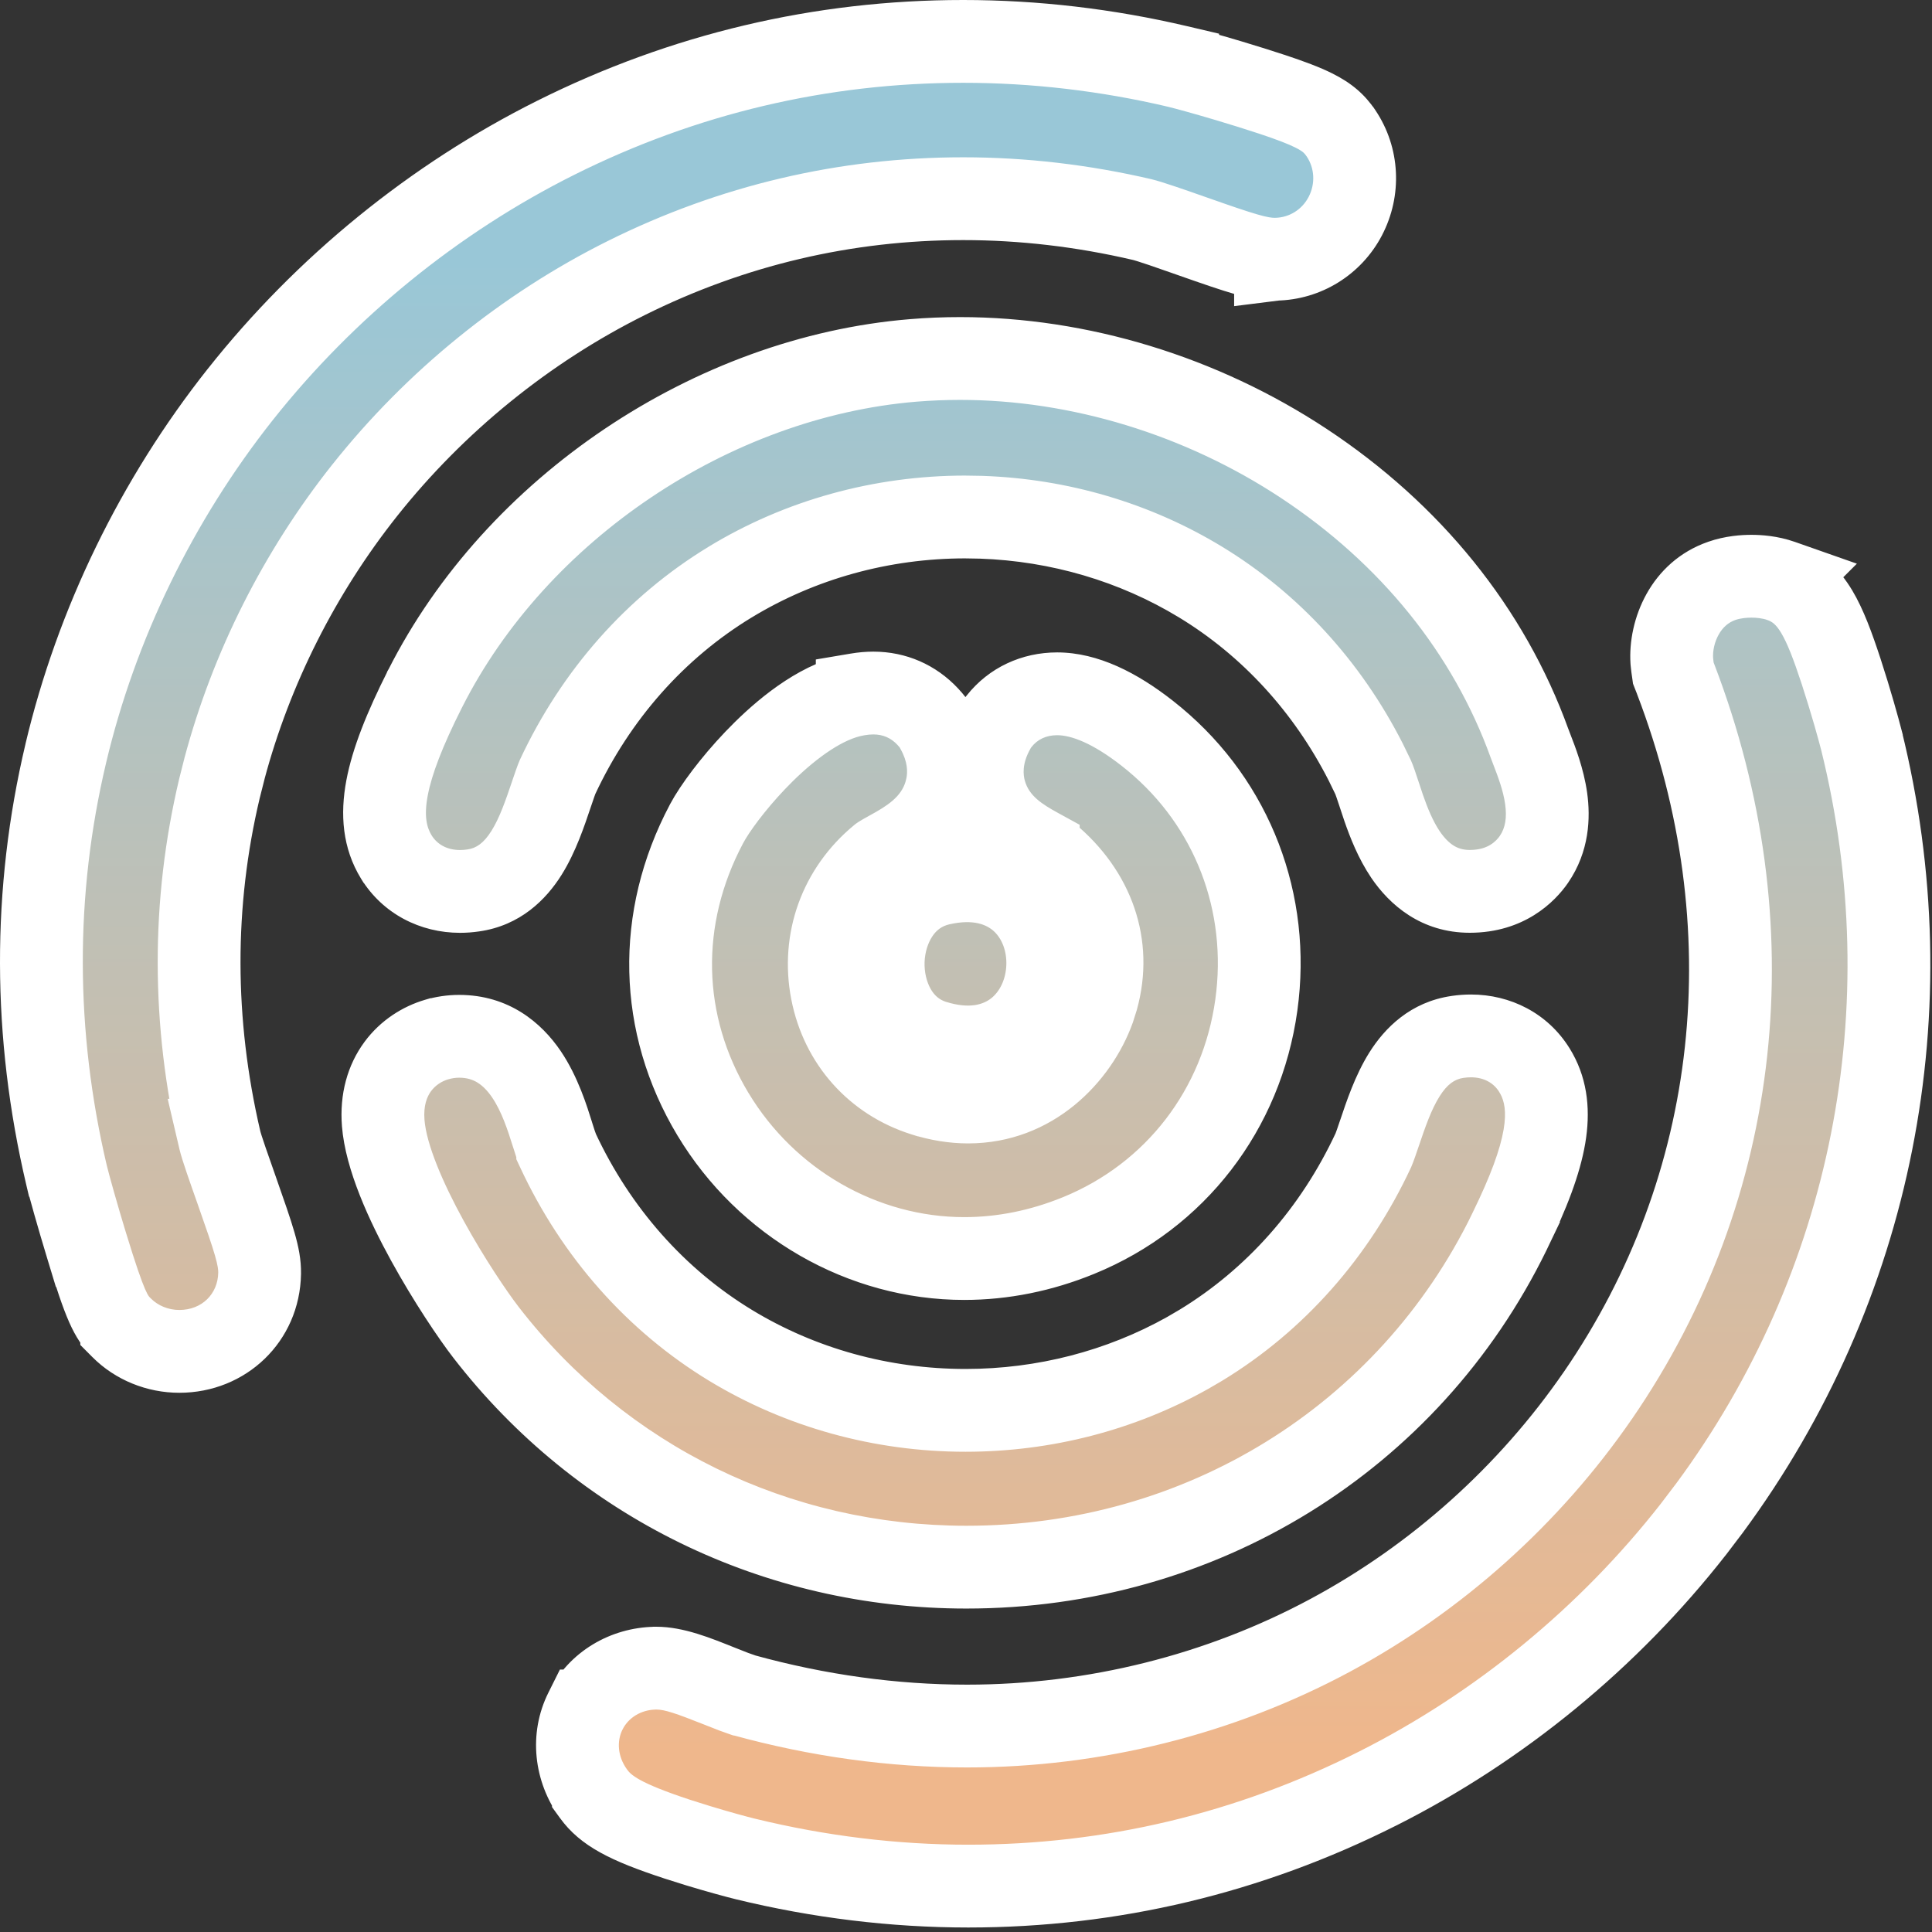 <svg width="70" height="70" viewBox="0 0 70 70" fill="none" xmlns="http://www.w3.org/2000/svg">
<rect x="0" y="0" width="70" height="70" fill="#333333" stroke="none"/>
<path d="M63.458 20.878C63.716 20.878 64.125 20.905 64.532 21.048L64.531 21.049C65.097 21.245 65.496 21.616 65.824 22.163C66.138 22.688 66.403 23.403 66.705 24.319L66.957 25.117C67.115 25.634 67.25 26.104 67.34 26.435L67.441 26.814V26.815C69.853 36.546 67.848 46.632 61.94 54.639L61.356 55.407C58.289 59.329 54.332 62.58 49.908 64.806C45.258 67.148 40.268 68.337 35.083 68.337C32.394 68.337 29.677 68.005 27.006 67.353C26.684 67.275 26.018 67.095 25.285 66.871L24.538 66.636C22.637 66.01 21.943 65.599 21.5 64.986V64.985C20.858 64.099 20.734 62.952 21.213 61.992H21.214C21.687 61.042 22.665 60.459 23.742 60.44L23.75 60.44H23.782C24.427 60.44 25.125 60.716 26.096 61.102C26.27 61.171 26.449 61.242 26.6 61.3L26.935 61.418L26.941 61.419C29.637 62.162 32.363 62.538 35.038 62.538C39.645 62.538 44.197 61.401 48.198 59.25C52.056 57.176 55.408 54.17 57.895 50.559C63.098 42.994 64.132 33.541 60.712 24.605L60.649 24.443L60.628 24.391L60.62 24.335L60.596 24.167L60.573 23.949C60.501 22.841 61.091 21.497 62.381 21.047C62.79 20.904 63.201 20.878 63.458 20.878ZM53.293 37.533C54.247 37.533 55.098 37.975 55.591 38.768L55.666 38.895C56.024 39.541 56.108 40.292 55.957 41.177C55.799 42.106 55.377 43.218 54.71 44.582L54.711 44.583L54.689 44.63L54.687 44.635C51.029 52.129 43.486 56.781 35.014 56.781C28.137 56.781 21.79 53.68 17.611 48.275C17.141 47.668 16.266 46.376 15.484 44.952C14.714 43.55 13.983 41.929 13.885 40.692C13.818 39.848 14.03 39.161 14.411 38.645C14.787 38.134 15.307 37.818 15.816 37.666H15.818C16.084 37.588 16.358 37.547 16.634 37.547C17.798 37.547 18.568 38.178 19.072 38.92C19.561 39.642 19.833 40.516 20.018 41.105C20.057 41.23 20.096 41.353 20.129 41.453L20.207 41.667V41.668C21.601 44.659 23.768 47.104 26.468 48.744C29.003 50.283 31.948 51.1 34.986 51.1C37.833 51.099 40.6 50.382 43.025 49.023L43.505 48.743C46.205 47.103 48.37 44.659 49.763 41.668C49.801 41.584 49.892 41.317 49.981 41.056C50.21 40.377 50.477 39.581 50.884 38.932C51.301 38.268 51.902 37.699 52.815 37.568C52.979 37.544 53.141 37.533 53.293 37.533ZM34.898 1.5C37.486 1.5 40.102 1.805 42.67 2.409V2.41C42.984 2.484 43.728 2.69 44.521 2.927L45.316 3.17L46.075 3.413C46.762 3.641 47.245 3.825 47.598 4.001C48.098 4.25 48.361 4.495 48.585 4.826L48.586 4.827C49.187 5.719 49.244 6.873 48.741 7.835C48.248 8.777 47.284 9.375 46.223 9.392L46.215 9.393V9.392H46.186C45.885 9.392 45.584 9.338 45.141 9.21C44.703 9.083 44.094 8.875 43.171 8.551V8.55C42.469 8.304 41.665 8.021 41.391 7.957H41.39C39.237 7.454 37.053 7.199 34.898 7.199C30.631 7.199 26.526 8.166 22.696 10.072C19.044 11.89 15.765 14.553 13.213 17.767C10.85 20.744 9.103 24.214 8.134 27.844L7.951 28.571C6.963 32.737 6.969 37.022 7.967 41.312H7.966C8.03 41.585 8.317 42.391 8.565 43.096L8.971 44.265C9.08 44.588 9.165 44.851 9.229 45.071C9.357 45.517 9.411 45.823 9.407 46.134V46.135C9.379 47.746 8.114 48.963 6.495 48.963C5.714 48.963 4.952 48.655 4.41 48.11V48.109C4.014 47.714 3.814 47.343 3.138 45.129H3.137C2.814 44.064 2.502 42.961 2.415 42.594L2.414 42.593C1.207 37.465 1.195 32.318 2.383 27.299C3.492 22.613 5.679 18.114 8.707 14.29C11.783 10.408 15.736 7.19 20.142 4.989C24.776 2.675 29.743 1.5 34.898 1.5ZM31.643 25.11C32.411 25.11 33.094 25.41 33.615 25.966L33.716 26.081L33.721 26.086L33.813 26.198L33.841 26.232L33.863 26.27L33.933 26.398C34.399 27.221 34.418 27.959 34.312 28.492L34.26 28.708C33.904 29.963 32.813 30.542 32.241 30.856H32.24C32.169 30.895 32.088 30.94 32.018 30.98C31.983 31.001 31.953 31.019 31.93 31.033C31.916 31.042 31.907 31.048 31.904 31.051C30.44 32.256 29.783 34.073 30.143 35.927C30.494 37.731 31.739 39.127 33.483 39.672H33.484C34.026 39.842 34.562 39.928 35.076 39.928C37.364 39.928 39.016 38.259 39.625 36.562L39.746 36.18C40.275 34.271 39.639 32.356 37.955 30.971L37.926 30.951C37.904 30.937 37.875 30.919 37.841 30.899C37.773 30.859 37.695 30.816 37.618 30.773V30.773C37.072 30.473 36.037 29.919 35.691 28.703L35.69 28.702C35.538 28.163 35.49 27.342 36.024 26.398L36.08 26.296L36.099 26.261L36.124 26.23L36.199 26.135V26.134C36.709 25.486 37.464 25.138 38.301 25.138C39.305 25.138 40.405 25.66 41.556 26.56L41.833 26.783C44.658 29.137 46.031 32.714 45.52 36.41C44.995 40.205 42.587 43.334 39.078 44.766C37.73 45.317 36.336 45.599 34.936 45.599C31.255 45.599 27.771 43.592 25.834 40.373C23.871 37.111 23.786 33.269 25.596 29.854L25.736 29.608C26.112 28.991 26.822 28.075 27.668 27.24C28.622 26.3 29.85 25.364 31.059 25.163V25.162C31.27 25.127 31.457 25.11 31.643 25.11ZM34.065 32.027C35.333 31.738 36.347 32.008 37.035 32.645C37.705 33.266 37.994 34.172 37.959 35.033C37.924 35.894 37.563 36.776 36.846 37.344C36.111 37.925 35.08 38.118 33.839 37.734C32.519 37.325 31.962 35.992 32 34.815C32.039 33.633 32.687 32.341 34.065 32.027ZM34.786 12.989C39.104 12.989 43.522 14.338 47.231 16.785C51.105 19.342 53.942 22.848 55.417 26.933L55.5 27.15L55.502 27.154C55.67 27.591 55.922 28.236 56.019 28.926C56.117 29.622 56.067 30.421 55.578 31.135C55.276 31.576 54.571 32.293 53.255 32.296H53.254C52.148 32.296 51.411 31.683 50.922 30.959C50.565 30.43 50.319 29.811 50.132 29.273L49.964 28.768C49.876 28.498 49.793 28.252 49.752 28.163L49.482 27.608C48.086 24.869 46.025 22.625 43.495 21.087C41.118 19.644 38.381 18.838 35.545 18.741L34.977 18.731C31.939 18.732 28.992 19.548 26.455 21.09C23.756 22.73 21.591 25.172 20.198 28.16C20.16 28.242 20.069 28.511 19.98 28.774C19.751 29.453 19.484 30.252 19.076 30.901C18.66 31.565 18.058 32.135 17.144 32.263C16.98 32.286 16.821 32.298 16.668 32.298C15.709 32.298 14.854 31.85 14.361 31.052L14.36 31.051C13.932 30.353 13.838 29.532 14.023 28.55C14.205 27.58 14.666 26.415 15.389 24.98L15.392 24.972L15.396 24.965L15.409 24.94C18.701 18.428 25.794 13.659 33.087 13.059C33.647 13.012 34.218 12.989 34.786 12.989Z" fill="url(#paint0_linear_1_130)"/>
<path d="M63.458 20.878L63.459 19.378H63.458L63.458 20.878ZM64.532 21.048L65.592 22.108L67.278 20.423L65.029 19.633L64.532 21.048ZM64.531 21.049L63.47 19.988L61.776 21.682L64.04 22.466L64.531 21.049ZM65.824 22.163L67.111 21.393L67.111 21.393L65.824 22.163ZM66.705 24.319L68.136 23.868L68.133 23.859L68.13 23.85L66.705 24.319ZM66.957 25.117L68.392 24.678L68.388 24.666L66.957 25.117ZM67.34 26.435L68.79 26.051L68.787 26.039L67.34 26.435ZM67.441 26.814H68.941V26.619L68.891 26.43L67.441 26.814ZM67.441 26.815H65.941V26.999L65.985 27.176L67.441 26.815ZM61.94 54.639L63.134 55.546L63.141 55.538L63.147 55.529L61.94 54.639ZM61.356 55.407L62.537 56.331L62.544 56.323L62.55 56.315L61.356 55.407ZM49.908 64.806L49.233 63.466L49.233 63.466L49.908 64.806ZM35.083 68.337L35.083 69.837H35.083V68.337ZM27.006 67.353L27.362 65.896L27.361 65.896L27.006 67.353ZM25.285 66.871L24.834 68.302L24.841 68.304L24.847 68.306L25.285 66.871ZM24.538 66.636L24.068 68.06L24.077 68.064L24.087 68.066L24.538 66.636ZM21.5 64.986H20V65.472L20.285 65.865L21.5 64.986ZM21.5 64.985H23V64.499L22.715 64.105L21.5 64.985ZM21.213 61.992V60.492H20.286L19.872 61.322L21.213 61.992ZM21.214 61.992V63.492H22.143L22.557 62.661L21.214 61.992ZM23.742 60.44L23.768 61.94L23.838 61.939L23.907 61.931L23.742 60.44ZM23.75 60.44V58.94H23.667L23.585 58.949L23.75 60.44ZM23.782 60.44L23.782 58.94H23.782V60.44ZM26.096 61.102L25.542 62.496L25.542 62.496L26.096 61.102ZM26.6 61.3L26.065 62.701L26.083 62.708L26.101 62.714L26.6 61.3ZM26.935 61.418L26.436 62.833L26.559 62.876L26.688 62.898L26.935 61.418ZM26.941 61.419L27.339 59.973L27.264 59.952L27.187 59.939L26.941 61.419ZM35.038 62.538L35.038 64.038H35.038V62.538ZM48.198 59.25L48.908 60.571L48.198 59.25ZM57.895 50.559L59.13 51.409L59.131 51.409L57.895 50.559ZM60.712 24.605L62.113 24.069L62.109 24.059L60.712 24.605ZM60.649 24.443L59.251 24.987L59.252 24.99L60.649 24.443ZM60.628 24.391L59.143 24.599L59.167 24.772L59.23 24.934L60.628 24.391ZM60.62 24.335L62.106 24.127L62.105 24.119L60.62 24.335ZM60.596 24.167L59.105 24.328L59.108 24.355L59.112 24.383L60.596 24.167ZM60.573 23.949L59.076 24.046L59.078 24.078L59.081 24.11L60.573 23.949ZM62.381 21.047L62.875 22.463L62.875 22.463L62.381 21.047ZM53.293 37.533L53.294 36.033H53.293L53.293 37.533ZM55.591 38.768L56.884 38.008L56.875 37.991L56.864 37.975L55.591 38.768ZM55.666 38.895L56.978 38.168L56.969 38.152L56.959 38.135L55.666 38.895ZM55.957 41.177L57.436 41.428L57.436 41.428L55.957 41.177ZM54.71 44.582L53.363 43.923L52.892 44.885L53.65 45.643L54.71 44.582ZM54.711 44.583L56.064 45.231L56.523 44.273L55.772 43.522L54.711 44.583ZM54.689 44.63L53.336 43.982L53.315 44.027L53.296 44.073L54.689 44.63ZM54.687 44.635L56.035 45.293L56.059 45.243L56.08 45.192L54.687 44.635ZM35.014 56.781L35.014 58.281H35.014L35.014 56.781ZM17.611 48.275L18.797 47.358L18.797 47.358L17.611 48.275ZM15.484 44.952L14.169 45.674L14.169 45.674L15.484 44.952ZM13.885 40.692L12.39 40.811L12.39 40.811L13.885 40.692ZM14.411 38.645L13.203 37.754L13.203 37.755L14.411 38.645ZM15.816 37.666V36.166H15.597L15.388 36.228L15.816 37.666ZM15.818 37.666V39.166H16.033L16.239 39.106L15.818 37.666ZM16.634 37.547L16.634 36.047H16.634V37.547ZM19.072 38.92L20.313 38.078L20.313 38.078L19.072 38.92ZM20.018 41.105L21.449 40.656L21.449 40.654L20.018 41.105ZM20.129 41.453L18.706 41.925L18.713 41.947L18.72 41.968L20.129 41.453ZM20.207 41.667H21.707V41.402L21.616 41.152L20.207 41.667ZM20.207 41.668H18.707V42L18.848 42.301L20.207 41.668ZM26.468 48.744L25.689 50.026L25.689 50.026L26.468 48.744ZM34.986 51.1V52.6H34.986L34.986 51.1ZM43.025 49.023L43.758 50.332L43.769 50.326L43.781 50.319L43.025 49.023ZM43.505 48.743L44.261 50.039L44.273 50.032L44.284 50.025L43.505 48.743ZM49.763 41.668L51.123 42.301L51.126 42.294L51.129 42.287L49.763 41.668ZM49.981 41.056L51.401 41.538L51.402 41.535L49.981 41.056ZM50.884 38.932L49.614 38.134L49.614 38.134L50.884 38.932ZM52.815 37.568L53.027 39.053L53.03 39.053L52.815 37.568ZM34.898 1.5L34.898 0H34.898V1.5ZM42.67 2.409H44.17V1.221L43.014 0.949L42.67 2.409ZM42.67 2.41H41.17V3.597L42.326 3.87L42.67 2.41ZM44.521 2.927L44.96 1.492L44.95 1.489L44.521 2.927ZM45.316 3.17L45.774 1.741L45.764 1.738L45.755 1.736L45.316 3.17ZM46.075 3.413L46.546 1.989L46.539 1.987L46.532 1.985L46.075 3.413ZM47.598 4.001L48.267 2.658L48.267 2.658L47.598 4.001ZM48.585 4.826L47.343 5.667L47.423 5.786L47.525 5.887L48.585 4.826ZM48.586 4.827L49.83 3.989L49.749 3.869L49.647 3.766L48.586 4.827ZM48.741 7.835L47.412 7.139L47.411 7.14L48.741 7.835ZM46.223 9.392L46.2 7.892L46.118 7.893L46.037 7.903L46.223 9.392ZM46.215 9.393H44.715V11.092L46.401 10.881L46.215 9.393ZM46.215 9.392H47.715V7.892H46.215V9.392ZM45.141 9.21L44.725 10.651L44.725 10.651L45.141 9.21ZM43.171 8.551H41.671V9.613L42.673 9.966L43.171 8.551ZM43.171 8.55H44.671V7.485L43.667 7.134L43.171 8.55ZM41.391 7.957L41.733 6.497L41.564 6.457H41.391V7.957ZM41.39 7.957L41.048 9.418L41.217 9.457H41.39V7.957ZM34.898 7.199L34.898 5.699H34.898V7.199ZM22.696 10.072L22.027 8.729L22.027 8.729L22.696 10.072ZM13.213 17.767L12.039 16.834L12.038 16.834L13.213 17.767ZM8.134 27.844L6.685 27.457L6.682 27.467L6.68 27.477L8.134 27.844ZM7.951 28.571L6.496 28.204L6.494 28.215L6.491 28.225L7.951 28.571ZM7.967 41.312V42.812H9.856L9.428 40.971L7.967 41.312ZM7.966 41.312V39.812H6.075L6.506 41.653L7.966 41.312ZM8.565 43.096L9.982 42.603L9.98 42.598L8.565 43.096ZM8.971 44.265L10.392 43.784L10.388 43.772L8.971 44.265ZM9.229 45.071L10.67 44.656L10.67 44.656L9.229 45.071ZM9.407 46.134L7.907 46.113L7.907 46.123V46.134H9.407ZM9.407 46.135L10.906 46.16L10.907 46.147V46.135H9.407ZM6.495 48.963L6.495 50.463H6.496L6.495 48.963ZM4.41 48.11H2.91V48.73L3.346 49.168L4.41 48.11ZM4.41 48.109H5.91V47.489L5.471 47.049L4.41 48.109ZM3.138 45.129L4.573 44.691L4.248 43.629H3.138V45.129ZM3.137 45.129L1.702 45.565L2.025 46.629H3.137V45.129ZM2.415 42.594L3.875 42.248L3.777 41.834L3.476 41.533L2.415 42.594ZM2.414 42.593L0.954 42.937L1.052 43.352L1.354 43.653L2.414 42.593ZM2.383 27.299L3.843 27.645L3.843 27.644L2.383 27.299ZM8.707 14.29L7.532 13.359L7.531 13.359L8.707 14.29ZM20.142 4.989L19.472 3.647V3.647L20.142 4.989ZM31.643 25.11L31.643 23.61H31.643V25.11ZM33.615 25.966L34.74 24.974L34.725 24.957L34.71 24.941L33.615 25.966ZM33.716 26.081L32.591 27.073L32.622 27.108L32.656 27.142L33.716 26.081ZM33.721 26.086L34.883 25.137L34.835 25.078L34.782 25.025L33.721 26.086ZM33.813 26.198L32.651 27.148L32.658 27.155L33.813 26.198ZM33.841 26.232L35.148 25.495L35.082 25.379L34.996 25.275L33.841 26.232ZM33.863 26.27L35.175 25.544L35.169 25.534L33.863 26.27ZM33.933 26.398L32.621 27.124L32.627 27.136L33.933 26.398ZM34.312 28.492L35.77 28.842L35.778 28.813L35.783 28.784L34.312 28.492ZM34.26 28.708L35.703 29.118L35.712 29.088L35.719 29.058L34.26 28.708ZM32.241 30.856V32.356H32.625L32.963 32.171L32.241 30.856ZM32.24 30.856V29.356H31.856L31.52 29.54L32.24 30.856ZM32.018 30.98L31.264 29.684L31.264 29.684L32.018 30.98ZM31.93 31.033L31.129 29.765L31.128 29.765L31.93 31.033ZM31.904 31.051L31.053 29.815L31 29.852L30.95 29.893L31.904 31.051ZM30.143 35.927L28.67 36.212L28.671 36.214L30.143 35.927ZM33.483 39.672L33.035 41.104L33.254 41.172H33.483V39.672ZM33.484 39.672L33.933 38.241L33.714 38.172H33.484V39.672ZM35.076 39.928V41.428H35.076L35.076 39.928ZM39.625 36.562L41.037 37.068L41.047 37.042L41.055 37.015L39.625 36.562ZM39.746 36.18L41.176 36.633L41.185 36.607L41.192 36.58L39.746 36.18ZM37.955 30.971L38.908 29.812L38.85 29.764L38.788 29.723L37.955 30.971ZM37.926 30.951L38.758 29.703L38.749 29.697L38.74 29.691L37.926 30.951ZM37.841 30.899L38.602 29.607L38.602 29.607L37.841 30.899ZM37.618 30.773H36.118V31.652L36.885 32.082L37.618 30.773ZM37.618 30.773H39.118V29.884L38.339 29.457L37.618 30.773ZM35.691 28.703L37.134 28.293L37.027 27.918L36.752 27.642L35.691 28.703ZM35.69 28.702L34.246 29.108L34.352 29.486L34.629 29.763L35.69 28.702ZM36.024 26.398L37.33 27.135L37.334 27.127L37.339 27.118L36.024 26.398ZM36.08 26.296L34.768 25.567L34.764 25.575L36.08 26.296ZM36.099 26.261L34.935 25.315L34.852 25.417L34.788 25.532L36.099 26.261ZM36.124 26.23L37.289 27.175L37.297 27.165L37.305 27.155L36.124 26.23ZM36.199 26.135L37.379 27.06L37.699 26.652V26.135H36.199ZM36.199 26.134L35.021 25.205L34.699 25.613V26.134H36.199ZM38.301 25.138L38.301 23.638H38.301V25.138ZM41.556 26.56L42.498 25.392L42.489 25.385L42.479 25.377L41.556 26.56ZM41.833 26.783L42.794 25.631L42.784 25.623L42.775 25.616L41.833 26.783ZM45.52 36.41L47.006 36.616L47.006 36.615L45.52 36.41ZM39.078 44.766L38.512 43.377L38.511 43.377L39.078 44.766ZM34.936 45.599V47.099H34.936L34.936 45.599ZM25.834 40.373L27.12 39.6L27.119 39.6L25.834 40.373ZM25.596 29.854L24.293 29.111L24.281 29.131L24.271 29.151L25.596 29.854ZM25.736 29.608L24.455 28.828L24.443 28.847L24.432 28.866L25.736 29.608ZM27.668 27.24L26.615 26.172L26.615 26.172L27.668 27.24ZM31.059 25.163L31.305 26.643L32.559 26.434V25.163H31.059ZM31.059 25.162L30.81 23.683L29.559 23.894V25.162H31.059ZM34.065 32.027L34.398 33.49L34.398 33.49L34.065 32.027ZM37.035 32.645L38.054 31.544L38.054 31.544L37.035 32.645ZM37.959 35.033L39.458 35.094L39.458 35.094L37.959 35.033ZM36.846 37.344L37.777 38.52L37.777 38.52L36.846 37.344ZM33.839 37.734L33.395 39.167L33.395 39.167L33.839 37.734ZM32 34.815L30.501 34.765L30.501 34.765L32 34.815ZM34.786 12.989L34.786 11.489H34.786L34.786 12.989ZM47.231 16.785L48.057 15.533L48.057 15.533L47.231 16.785ZM55.417 26.933L54.007 27.442L54.011 27.455L54.016 27.467L55.417 26.933ZM55.5 27.15L54.099 27.685L54.125 27.754L54.159 27.821L55.5 27.15ZM55.502 27.154L56.902 26.616L56.876 26.548L56.844 26.483L55.502 27.154ZM56.019 28.926L57.504 28.716L57.504 28.716L56.019 28.926ZM55.578 31.135L56.816 31.983L56.816 31.982L55.578 31.135ZM53.255 32.296V33.796L53.258 33.796L53.255 32.296ZM53.254 32.296L53.254 33.796H53.254V32.296ZM50.922 30.959L49.679 31.798L49.679 31.799L50.922 30.959ZM50.132 29.273L48.709 29.746L48.712 29.755L48.715 29.763L50.132 29.273ZM49.964 28.768L48.539 29.234L48.541 29.241L49.964 28.768ZM49.752 28.163L51.115 27.536L51.108 27.521L51.1 27.506L49.752 28.163ZM49.482 27.608L50.83 26.951L50.824 26.939L50.818 26.927L49.482 27.608ZM43.495 21.087L44.273 19.805L44.273 19.805L43.495 21.087ZM35.545 18.741L35.596 17.242L35.584 17.242L35.571 17.241L35.545 18.741ZM34.977 18.731L35.003 17.232L34.99 17.231H34.977L34.977 18.731ZM26.455 21.09L27.234 22.372L27.235 22.372L26.455 21.09ZM20.198 28.16L18.838 27.526L18.835 27.533L20.198 28.16ZM19.98 28.774L18.559 28.292L18.559 28.294L19.98 28.774ZM19.076 30.901L20.347 31.698L20.347 31.698L19.076 30.901ZM17.144 32.263L16.936 30.777L16.929 30.778L17.144 32.263ZM16.668 32.298L16.668 33.798H16.668V32.298ZM14.361 31.052L15.637 30.264L15.545 30.115L15.421 29.991L14.361 31.052ZM14.36 31.051L13.081 31.835L13.174 31.986L13.299 32.111L14.36 31.051ZM14.023 28.55L12.549 28.273L12.549 28.273L14.023 28.55ZM15.389 24.98L16.729 25.654L16.765 25.582L16.794 25.506L15.389 24.98ZM15.392 24.972L14.09 24.227L14.03 24.332L13.988 24.445L15.392 24.972ZM15.396 24.965L16.698 25.709L16.705 25.698L15.396 24.965ZM15.409 24.94L16.718 25.673L16.734 25.645L16.748 25.617L15.409 24.94ZM33.087 13.059L33.21 14.553L33.21 14.553L33.087 13.059ZM63.458 20.878L63.458 22.378C63.629 22.378 63.85 22.398 64.035 22.463L64.532 21.048L65.029 19.633C64.4 19.412 63.803 19.378 63.459 19.378L63.458 20.878ZM64.532 21.048L63.471 19.987L63.47 19.988L64.531 21.049L65.591 22.11L65.592 22.108L64.532 21.048ZM64.531 21.049L64.04 22.466C64.201 22.522 64.347 22.616 64.536 22.933L65.824 22.163L67.111 21.393C66.646 20.615 65.994 19.968 65.022 19.631L64.531 21.049ZM65.824 22.163L64.536 22.933C64.755 23.298 64.976 23.864 65.281 24.789L66.705 24.319L68.13 23.85C67.831 22.941 67.521 22.079 67.111 21.393L65.824 22.163ZM66.705 24.319L65.275 24.771L65.527 25.569L66.957 25.117L68.388 24.666L68.136 23.868L66.705 24.319ZM66.957 25.117L65.523 25.556C65.677 26.057 65.807 26.513 65.893 26.83L67.34 26.435L68.787 26.039C68.693 25.694 68.554 25.21 68.392 24.678L66.957 25.117ZM67.34 26.435L65.89 26.819L65.991 27.198L67.441 26.814L68.891 26.43L68.79 26.051L67.34 26.435ZM67.441 26.814H65.941V26.815H67.441H68.941V26.814H67.441ZM67.441 26.815L65.985 27.176C68.29 36.475 66.375 46.103 60.733 53.748L61.94 54.639L63.147 55.529C69.321 47.162 71.416 36.616 68.897 26.454L67.441 26.815ZM61.94 54.639L60.745 53.731L60.161 54.5L61.356 55.407L62.55 56.315L63.134 55.546L61.94 54.639ZM61.356 55.407L60.174 54.483C57.243 58.232 53.459 61.34 49.233 63.466L49.908 64.806L50.582 66.146C55.206 63.819 59.336 60.426 62.537 56.331L61.356 55.407ZM49.908 64.806L49.233 63.466C44.791 65.703 40.032 66.837 35.083 66.837V68.337V69.837C40.503 69.837 45.724 68.592 50.582 66.145L49.908 64.806ZM35.083 68.337L35.083 66.837C32.517 66.837 29.919 66.52 27.362 65.896L27.006 67.353L26.651 68.811C29.434 69.49 32.271 69.837 35.083 69.837L35.083 68.337ZM27.006 67.353L27.361 65.896C27.073 65.826 26.436 65.654 25.722 65.436L25.285 66.871L24.847 68.306C25.601 68.535 26.295 68.724 26.652 68.811L27.006 67.353ZM25.285 66.871L25.735 65.44L24.988 65.205L24.538 66.636L24.087 68.066L24.834 68.302L25.285 66.871ZM24.538 66.636L25.007 65.211C23.103 64.584 22.849 64.291 22.716 64.108L21.5 64.986L20.285 65.865C21.038 66.908 22.17 67.435 24.068 68.06L24.538 66.636ZM21.5 64.986H23V64.985H21.5H20V64.986H21.5ZM21.5 64.985L22.715 64.105C22.377 63.639 22.343 63.086 22.555 62.663L21.213 61.992L19.872 61.322C19.124 62.817 19.34 64.56 20.286 65.866L21.5 64.985ZM21.213 61.992V63.492H21.214V61.992V60.492H21.213V61.992ZM21.214 61.992L22.557 62.661C22.764 62.245 23.212 61.95 23.768 61.94L23.742 60.44L23.715 58.941C22.117 58.969 20.61 59.839 19.871 61.324L21.214 61.992ZM23.742 60.44L23.907 61.931L23.916 61.93L23.75 60.44L23.585 58.949L23.576 58.95L23.742 60.44ZM23.75 60.44V61.94H23.782V60.44V58.94H23.75V60.44ZM23.782 60.44L23.782 61.94C24.076 61.94 24.471 62.07 25.542 62.496L26.096 61.102L26.65 59.708C25.778 59.361 24.778 58.94 23.782 58.94L23.782 60.44ZM26.096 61.102L25.542 62.496C25.711 62.563 25.902 62.639 26.065 62.701L26.6 61.3L27.135 59.899C26.996 59.846 26.83 59.779 26.65 59.708L26.096 61.102ZM26.6 61.3L26.101 62.714L26.436 62.833L26.935 61.418L27.434 60.003L27.099 59.885L26.6 61.3ZM26.935 61.418L26.688 62.898L26.694 62.898L26.941 61.419L27.187 59.939L27.181 59.938L26.935 61.418ZM26.941 61.419L26.542 62.865C29.363 63.643 32.222 64.038 35.038 64.038L35.038 62.538L35.038 61.038C32.503 61.038 29.912 60.682 27.339 59.973L26.941 61.419ZM35.038 62.538V64.038C39.89 64.038 44.685 62.841 48.908 60.571L48.198 59.25L47.487 57.929C43.708 59.96 39.401 61.038 35.038 61.038V62.538ZM48.198 59.25L48.908 60.571C52.977 58.384 56.509 55.217 59.13 51.409L57.895 50.559L56.659 49.708C54.308 53.124 51.136 55.968 47.487 57.929L48.198 59.25ZM57.895 50.559L59.131 51.409C64.627 43.418 65.702 33.444 62.113 24.069L60.712 24.605L59.311 25.142C62.563 33.637 61.57 42.569 56.659 49.709L57.895 50.559ZM60.712 24.605L62.109 24.059L62.045 23.896L60.649 24.443L59.252 24.99L59.316 25.152L60.712 24.605ZM60.649 24.443L62.047 23.9L62.026 23.847L60.628 24.391L59.23 24.934L59.251 24.987L60.649 24.443ZM60.628 24.391L62.114 24.182L62.106 24.127L60.62 24.335L59.135 24.543L59.143 24.599L60.628 24.391ZM60.62 24.335L62.105 24.119L62.081 23.951L60.596 24.167L59.112 24.383L59.136 24.551L60.62 24.335ZM60.596 24.167L62.087 24.006L62.064 23.789L60.573 23.949L59.081 24.11L59.105 24.328L60.596 24.167ZM60.573 23.949L62.069 23.853C62.052 23.585 62.118 23.262 62.273 22.989C62.419 22.73 62.621 22.552 62.875 22.463L62.381 21.047L61.888 19.631C59.8 20.358 58.973 22.453 59.076 24.046L60.573 23.949ZM62.381 21.047L62.875 22.463C63.061 22.398 63.285 22.378 63.459 22.378L63.458 20.878L63.458 19.378C63.117 19.378 62.518 19.41 61.887 19.631L62.381 21.047ZM53.293 37.533L53.293 39.033C53.771 39.033 54.119 39.242 54.318 39.56L55.591 38.768L56.864 37.975C56.076 36.708 54.724 36.033 53.294 36.033L53.293 37.533ZM55.591 38.768L54.298 39.528L54.373 39.656L55.666 38.895L56.959 38.135L56.884 38.008L55.591 38.768ZM55.666 38.895L54.355 39.623C54.503 39.891 54.59 40.273 54.479 40.925L55.957 41.177L57.436 41.428C57.626 40.31 57.545 39.191 56.978 38.168L55.666 38.895ZM55.957 41.177L54.479 40.925C54.357 41.642 54.01 42.6 53.363 43.923L54.71 44.582L56.058 45.241C56.745 43.836 57.242 42.571 57.436 41.428L55.957 41.177ZM54.71 44.582L53.65 45.643L53.651 45.644L54.711 44.583L55.772 43.522L55.771 43.521L54.71 44.582ZM54.711 44.583L53.359 43.935L53.336 43.982L54.689 44.63L56.042 45.278L56.064 45.231L54.711 44.583ZM54.689 44.63L53.296 44.073L53.294 44.078L54.687 44.635L56.08 45.192L56.082 45.187L54.689 44.63ZM54.687 44.635L53.339 43.977C49.938 50.944 42.925 55.281 35.014 55.281L35.014 56.781L35.014 58.281C44.046 58.281 52.12 53.313 56.035 45.293L54.687 44.635ZM35.014 56.781L35.014 55.281C28.598 55.281 22.69 52.392 18.797 47.358L17.611 48.275L16.424 49.193C20.89 54.968 27.677 58.281 35.014 58.281L35.014 56.781ZM17.611 48.275L18.797 47.358C18.379 46.818 17.546 45.592 16.799 44.23L15.484 44.952L14.169 45.674C14.985 47.16 15.902 48.518 16.424 49.193L17.611 48.275ZM15.484 44.952L16.799 44.23C16.029 42.828 15.451 41.458 15.38 40.574L13.885 40.692L12.39 40.811C12.516 42.399 13.399 44.271 14.169 45.674L15.484 44.952ZM13.885 40.692L15.38 40.574C15.339 40.058 15.47 39.736 15.618 39.534L14.411 38.645L13.203 37.755C12.59 38.587 12.297 39.639 12.39 40.811L13.885 40.692ZM14.411 38.645L15.618 39.535C15.776 39.32 16.005 39.175 16.244 39.104L15.816 37.666L15.388 36.228C14.608 36.46 13.797 36.949 13.203 37.754L14.411 38.645ZM15.816 37.666V39.166H15.818V37.666V36.166H15.816V37.666ZM15.818 37.666L16.239 39.106C16.375 39.066 16.508 39.047 16.634 39.047V37.547V36.047C16.208 36.047 15.792 36.111 15.396 36.226L15.818 37.666ZM16.634 37.547L16.634 39.047C16.928 39.047 17.137 39.122 17.306 39.227C17.487 39.34 17.664 39.517 17.83 39.762L19.072 38.92L20.313 38.078C19.626 37.066 18.445 36.047 16.634 36.047L16.634 37.547ZM19.072 38.92L17.83 39.762C18.177 40.273 18.392 40.934 18.587 41.555L20.018 41.105L21.449 40.654C21.274 40.098 20.946 39.011 20.313 38.078L19.072 38.92ZM20.018 41.105L18.587 41.553C18.625 41.677 18.668 41.812 18.706 41.925L20.129 41.453L21.553 40.981C21.524 40.894 21.489 40.783 21.449 40.656L20.018 41.105ZM20.129 41.453L18.72 41.968L18.799 42.182L20.207 41.667L21.616 41.152L21.538 40.938L20.129 41.453ZM20.207 41.667H18.707V41.668H20.207H21.707V41.667H20.207ZM20.207 41.668L18.848 42.301C20.361 45.551 22.726 48.226 25.689 50.026L26.468 48.744L27.247 47.462C24.811 45.982 22.84 43.768 21.567 41.035L20.207 41.668ZM26.468 48.744L25.689 50.026C28.464 51.711 31.68 52.6 34.986 52.6V51.1V49.6C32.217 49.6 29.541 48.856 27.247 47.462L26.468 48.744ZM34.986 51.1L34.986 52.6C38.085 52.599 41.105 51.818 43.758 50.332L43.025 49.023L42.292 47.715C40.095 48.945 37.581 49.599 34.986 49.6L34.986 51.1ZM43.025 49.023L43.781 50.319L44.261 50.039L43.505 48.743L42.749 47.447L42.269 47.728L43.025 49.023ZM43.505 48.743L44.284 50.025C47.248 48.224 49.61 45.55 51.123 42.301L49.763 41.668L48.403 41.035C47.13 43.769 45.162 45.981 42.726 47.461L43.505 48.743ZM49.763 41.668L51.129 42.287C51.207 42.115 51.331 41.743 51.401 41.538L49.981 41.056L48.56 40.574C48.516 40.705 48.473 40.83 48.438 40.931C48.42 40.982 48.406 41.021 48.395 41.049C48.382 41.086 48.384 41.078 48.397 41.049L49.763 41.668ZM49.981 41.056L51.402 41.535C51.644 40.819 51.859 40.201 52.155 39.729L50.884 38.932L49.614 38.134C49.095 38.961 48.776 39.935 48.56 40.576L49.981 41.056ZM50.884 38.932L52.155 39.729C52.432 39.286 52.703 39.1 53.027 39.053L52.815 37.568L52.602 36.084C51.102 36.298 50.169 37.25 49.614 38.134L50.884 38.932ZM52.815 37.568L53.03 39.053C53.124 39.039 53.214 39.033 53.294 39.033L53.293 37.533L53.293 36.033C53.068 36.033 52.834 36.05 52.599 36.084L52.815 37.568ZM34.898 1.5L34.898 3C37.369 3 39.869 3.291 42.327 3.869L42.67 2.409L43.014 0.949C40.334 0.319 37.604 5.66244e-05 34.898 0L34.898 1.5ZM42.67 2.409H41.17V2.41H42.67H44.17V2.409H42.67ZM42.67 2.41L42.326 3.87C42.594 3.933 43.303 4.129 44.092 4.364L44.521 2.927L44.95 1.489C44.154 1.252 43.373 1.035 43.015 0.95L42.67 2.41ZM44.521 2.927L44.082 4.361L44.877 4.604L45.316 3.17L45.755 1.736L44.96 1.492L44.521 2.927ZM45.316 3.17L44.858 4.598L45.617 4.842L46.075 3.413L46.532 1.985L45.774 1.741L45.316 3.17ZM46.075 3.413L45.603 4.837C46.275 5.06 46.675 5.217 46.929 5.344L47.598 4.001L48.267 2.658C47.815 2.433 47.249 2.222 46.546 1.989L46.075 3.413ZM47.598 4.001L46.929 5.344C47.097 5.427 47.178 5.487 47.22 5.522C47.257 5.554 47.292 5.592 47.343 5.667L48.585 4.826L49.827 3.985C49.446 3.422 48.977 3.012 48.267 2.658L47.598 4.001ZM48.585 4.826L47.525 5.887L47.526 5.888L48.586 4.827L49.647 3.766L49.646 3.766L48.585 4.826ZM48.586 4.827L47.342 5.665C47.63 6.092 47.665 6.656 47.412 7.139L48.741 7.835L50.069 8.531C50.824 7.091 50.745 5.347 49.83 3.989L48.586 4.827ZM48.741 7.835L47.411 7.14C47.171 7.599 46.706 7.884 46.2 7.892L46.223 9.392L46.246 10.891C47.862 10.866 49.324 9.955 50.07 8.53L48.741 7.835ZM46.223 9.392L46.037 7.903L46.029 7.904L46.215 9.393L46.401 10.881L46.409 10.88L46.223 9.392ZM46.215 9.393H47.715V9.392H46.215H44.715V9.393H46.215ZM46.215 9.392V7.892H46.186V9.392V10.892H46.215V9.392ZM46.186 9.392V7.892C46.084 7.892 45.935 7.878 45.557 7.769L45.141 9.21L44.725 10.651C45.233 10.798 45.685 10.892 46.186 10.892V9.392ZM45.141 9.21L45.557 7.769C45.167 7.656 44.599 7.463 43.669 7.136L43.171 8.551L42.673 9.966C43.588 10.288 44.238 10.511 44.725 10.651L45.141 9.21ZM43.171 8.551H44.671V8.55H43.171H41.671V8.551H43.171ZM43.171 8.55L43.667 7.134C43.03 6.911 42.109 6.585 41.733 6.497L41.391 7.957L41.049 9.418C41.048 9.417 41.063 9.421 41.1 9.432C41.135 9.442 41.18 9.455 41.235 9.473C41.345 9.508 41.482 9.553 41.639 9.606C41.954 9.713 42.322 9.842 42.676 9.966L43.171 8.55ZM41.391 7.957V6.457H41.39V7.957V9.457H41.391V7.957ZM41.39 7.957L41.732 6.496C39.469 5.967 37.171 5.699 34.898 5.699L34.898 7.199L34.898 8.699C36.936 8.699 39.005 8.94 41.048 9.418L41.39 7.957ZM34.898 7.199V5.699C30.398 5.699 26.065 6.72 22.027 8.729L22.696 10.072L23.364 11.415C26.988 9.612 30.864 8.699 34.898 8.699V7.199ZM22.696 10.072L22.027 8.729C18.177 10.646 14.726 13.449 12.039 16.834L13.213 17.767L14.388 18.699C16.804 15.656 19.911 13.134 23.364 11.415L22.696 10.072ZM13.213 17.767L12.038 16.834C9.549 19.971 7.707 23.627 6.685 27.457L8.134 27.844L9.583 28.231C10.499 24.802 12.152 21.517 14.388 18.699L13.213 17.767ZM8.134 27.844L6.68 27.477L6.496 28.204L7.951 28.571L9.405 28.938L9.589 28.211L8.134 27.844ZM7.951 28.571L6.491 28.225C5.448 32.624 5.457 37.143 6.506 41.652L7.967 41.312L9.428 40.971C8.481 36.901 8.477 32.851 9.41 28.917L7.951 28.571ZM7.967 41.312V39.812H7.966V41.312V42.812H7.967V41.312ZM7.966 41.312L6.506 41.653C6.594 42.031 6.926 42.959 7.15 43.594L8.565 43.096L9.98 42.598C9.854 42.241 9.724 41.872 9.616 41.557C9.562 41.399 9.516 41.262 9.481 41.152C9.464 41.097 9.45 41.053 9.44 41.018C9.429 40.981 9.426 40.968 9.427 40.97L7.966 41.312ZM8.565 43.096L7.148 43.588L7.554 44.757L8.971 44.265L10.388 43.772L9.982 42.603L8.565 43.096ZM8.971 44.265L7.55 44.745C7.657 45.061 7.734 45.299 7.788 45.487L9.229 45.071L10.67 44.656C10.597 44.403 10.504 44.114 10.392 43.784L8.971 44.265ZM9.229 45.071L7.788 45.487C7.897 45.865 7.908 46.011 7.907 46.113L9.407 46.134L10.906 46.155C10.914 45.636 10.818 45.17 10.67 44.656L9.229 45.071ZM9.407 46.134H7.907V46.135H9.407H10.907V46.134H9.407ZM9.407 46.135L7.907 46.109C7.894 46.881 7.317 47.463 6.495 47.463L6.495 48.963L6.496 50.463C8.911 50.463 10.865 48.611 10.906 46.16L9.407 46.135ZM6.495 48.963L6.496 47.463C6.098 47.463 5.723 47.303 5.473 47.052L4.41 48.11L3.346 49.168C4.181 50.007 5.331 50.463 6.495 50.463L6.495 48.963ZM4.41 48.11H5.91V48.109H4.41H2.91V48.11H4.41ZM4.41 48.109L5.471 47.049C5.386 46.965 5.273 46.983 4.573 44.691L3.138 45.129L1.703 45.567C2.356 47.703 2.642 48.463 3.348 49.17L4.41 48.109ZM3.138 45.129V43.629H3.137V45.129V46.629H3.138V45.129ZM3.137 45.129L4.572 44.693C4.249 43.629 3.95 42.565 3.875 42.248L2.415 42.594L0.956 42.94C1.055 43.357 1.378 44.5 1.702 45.565L3.137 45.129ZM2.415 42.594L3.476 41.533L3.475 41.532L2.414 42.593L1.354 43.653L1.355 43.654L2.415 42.594ZM2.414 42.593L3.874 42.249C2.719 37.342 2.709 32.432 3.843 27.645L2.383 27.299L0.924 26.953C-0.32 32.205 -0.306 37.587 0.954 42.937L2.414 42.593ZM2.383 27.299L3.843 27.644C4.9 23.175 6.99 18.875 9.883 15.221L8.707 14.29L7.531 13.359C4.369 17.352 2.084 22.051 0.923 26.953L2.383 27.299ZM8.707 14.29L9.883 15.221C12.823 11.51 16.604 8.433 20.812 6.331L20.142 4.989L19.472 3.647C14.867 5.947 10.742 9.305 7.532 13.359L8.707 14.29ZM20.142 4.989L20.812 6.331C25.239 4.12 29.977 3 34.898 3V1.5V0C29.509 0 24.312 1.23 19.472 3.647L20.142 4.989ZM31.643 25.11L31.643 26.61C31.994 26.61 32.281 26.736 32.519 26.991L33.615 25.966L34.71 24.941C33.907 24.083 32.828 23.61 31.643 23.61L31.643 25.11ZM33.615 25.966L32.489 26.958L32.591 27.073L33.716 26.081L34.842 25.089L34.74 24.974L33.615 25.966ZM33.716 26.081L32.656 27.142L32.66 27.147L33.721 26.086L34.782 25.025L34.777 25.02L33.716 26.081ZM33.721 26.086L32.56 27.035L32.651 27.148L33.813 26.198L34.974 25.249L34.883 25.137L33.721 26.086ZM33.813 26.198L32.658 27.155L32.686 27.189L33.841 26.232L34.996 25.275L34.968 25.241L33.813 26.198ZM33.841 26.232L32.535 26.969L32.556 27.008L33.863 26.27L35.169 25.534L35.148 25.495L33.841 26.232ZM33.863 26.27L32.55 26.997L32.621 27.124L33.933 26.398L35.245 25.671L35.175 25.544L33.863 26.27ZM33.933 26.398L32.627 27.136C32.896 27.611 32.885 27.977 32.84 28.201L34.312 28.492L35.783 28.784C35.95 27.942 35.902 26.831 35.239 25.659L33.933 26.398ZM34.312 28.492L32.853 28.142L32.801 28.358L34.26 28.708L35.719 29.058L35.77 28.842L34.312 28.492ZM34.26 28.708L32.817 28.298C32.653 28.876 32.148 29.196 31.518 29.542L32.241 30.856L32.963 32.171C33.478 31.888 35.155 31.049 35.703 29.118L34.26 28.708ZM32.241 30.856V29.356H32.24V30.856V32.356H32.241V30.856ZM32.24 30.856L31.52 29.54C31.448 29.58 31.352 29.632 31.264 29.684L32.018 30.98L32.772 32.277C32.823 32.247 32.889 32.211 32.959 32.172L32.24 30.856ZM32.018 30.98L31.264 29.684C31.224 29.707 31.175 29.736 31.129 29.765L31.93 31.033L32.731 32.301C32.73 32.302 32.733 32.3 32.74 32.296C32.748 32.291 32.758 32.285 32.772 32.277L32.018 30.98ZM31.93 31.033L31.128 29.765C31.106 29.779 31.087 29.792 31.071 29.803C31.063 29.809 31.056 29.813 31.052 29.816C31.051 29.817 31.05 29.817 31.049 29.818C31.049 29.818 31.049 29.818 31.049 29.819C31.048 29.819 31.048 29.819 31.048 29.819C31.047 29.819 31.05 29.817 31.053 29.815L31.904 31.051L32.754 32.286C32.758 32.283 32.762 32.281 32.762 32.281C32.764 32.28 32.763 32.28 32.763 32.28C32.762 32.281 32.759 32.283 32.755 32.286C32.747 32.291 32.739 32.296 32.732 32.301L31.93 31.033ZM31.904 31.051L30.95 29.893C29.064 31.445 28.206 33.815 28.67 36.212L30.143 35.927L31.616 35.641C31.361 34.33 31.816 33.066 32.857 32.209L31.904 31.051ZM30.143 35.927L28.671 36.214C29.127 38.555 30.762 40.393 33.035 41.104L33.483 39.672L33.93 38.24C32.717 37.861 31.862 36.908 31.615 35.64L30.143 35.927ZM33.483 39.672V41.172H33.484V39.672V38.172H33.483V39.672ZM33.484 39.672L33.034 41.103C33.708 41.315 34.396 41.428 35.076 41.428V39.928V38.428C34.728 38.428 34.344 38.37 33.933 38.241L33.484 39.672ZM35.076 39.928L35.076 41.428C38.157 41.427 40.273 39.195 41.037 37.068L39.625 36.562L38.214 36.055C37.758 37.322 36.571 38.428 35.075 38.428L35.076 39.928ZM39.625 36.562L41.055 37.015L41.176 36.633L39.746 36.18L38.317 35.726L38.196 36.108L39.625 36.562ZM39.746 36.18L41.192 36.58C41.892 34.05 41.009 31.54 38.908 29.812L37.955 30.971L37.002 32.129C38.27 33.172 38.657 34.492 38.301 35.78L39.746 36.18ZM37.955 30.971L38.788 29.723L38.758 29.703L37.926 30.951L37.094 32.199L37.123 32.219L37.955 30.971ZM37.926 30.951L38.74 29.691C38.691 29.66 38.642 29.63 38.602 29.607L37.841 30.899L37.08 32.192C37.093 32.2 37.102 32.205 37.109 32.209C37.115 32.213 37.116 32.214 37.113 32.212L37.926 30.951ZM37.841 30.899L38.602 29.607C38.516 29.556 38.413 29.499 38.352 29.465L37.618 30.773L36.885 32.082C36.976 32.133 37.03 32.162 37.08 32.192L37.841 30.899ZM37.618 30.773H39.118V30.773H37.618H36.118V30.773H37.618ZM37.618 30.773L38.339 29.457C37.75 29.134 37.289 28.838 37.134 28.293L35.691 28.703L34.248 29.113C34.785 31 36.394 31.812 36.898 32.088L37.618 30.773ZM35.691 28.703L36.752 27.642L36.751 27.642L35.69 28.702L34.629 29.763L34.63 29.764L35.691 28.703ZM35.69 28.702L37.134 28.296C37.073 28.079 37.022 27.679 37.33 27.135L36.024 26.398L34.718 25.66C33.958 27.004 34.004 28.247 34.246 29.108L35.69 28.702ZM36.024 26.398L37.339 27.118L37.395 27.017L36.08 26.296L34.764 25.575L34.708 25.677L36.024 26.398ZM36.08 26.296L37.391 27.024L37.41 26.989L36.099 26.261L34.788 25.532L34.768 25.567L36.08 26.296ZM36.099 26.261L37.263 27.207L37.289 27.175L36.124 26.23L34.96 25.284L34.935 25.315L36.099 26.261ZM36.124 26.23L37.305 27.155L37.379 27.06L36.199 26.135L35.018 25.21L34.944 25.304L36.124 26.23ZM36.199 26.135H37.699V26.134H36.199H34.699V26.135H36.199ZM36.199 26.134L37.376 27.063C37.587 26.796 37.898 26.638 38.301 26.638V25.138V23.638C37.031 23.638 35.832 24.177 35.021 25.205L36.199 26.134ZM38.301 25.138L38.301 26.638C38.807 26.638 39.579 26.919 40.633 27.742L41.556 26.56L42.479 25.377C41.231 24.402 39.802 23.638 38.301 23.638L38.301 25.138ZM41.556 26.56L40.614 27.727L40.892 27.951L41.833 26.783L42.775 25.616L42.498 25.392L41.556 26.56ZM41.833 26.783L40.873 27.936C43.294 29.952 44.475 33.014 44.034 36.205L45.52 36.41L47.006 36.615C47.586 32.414 46.022 28.321 42.794 25.631L41.833 26.783ZM45.52 36.41L44.034 36.205C43.581 39.478 41.516 42.15 38.512 43.377L39.078 44.766L39.645 46.154C43.657 44.517 46.409 40.932 47.006 36.616L45.52 36.41ZM39.078 44.766L38.511 43.377C37.333 43.858 36.132 44.099 34.936 44.099L34.936 45.599L34.936 47.099C36.54 47.099 38.126 46.775 39.646 46.154L39.078 44.766ZM34.936 45.599V44.099C31.797 44.099 28.793 42.382 27.12 39.6L25.834 40.373L24.549 41.146C26.749 44.802 30.713 47.099 34.936 47.099V45.599ZM25.834 40.373L27.119 39.6C25.433 36.797 25.353 33.516 26.922 30.556L25.596 29.854L24.271 29.151C22.219 33.022 22.309 37.424 24.549 41.147L25.834 40.373ZM25.596 29.854L26.899 30.596L27.039 30.351L25.736 29.608L24.432 28.866L24.293 29.111L25.596 29.854ZM25.736 29.608L27.017 30.389C27.321 29.889 27.951 29.068 28.721 28.308L27.668 27.24L26.615 26.172C25.692 27.082 24.903 28.093 24.455 28.828L25.736 29.608ZM27.668 27.24L28.721 28.308C29.64 27.403 30.584 26.763 31.305 26.643L31.059 25.163L30.812 23.683C29.116 23.966 27.604 25.198 26.615 26.172L27.668 27.24ZM31.059 25.163H32.559V25.162H31.059H29.559V25.163H31.059ZM31.059 25.162L31.308 26.641C31.445 26.618 31.549 26.61 31.643 26.61V25.11V23.61C31.365 23.61 31.094 23.635 30.81 23.683L31.059 25.162ZM34.065 32.027L34.398 33.49C35.281 33.289 35.759 33.508 36.015 33.745L37.035 32.645L38.054 31.544C36.936 30.509 35.386 30.188 33.731 30.565L34.065 32.027ZM37.035 32.645L36.015 33.745C36.304 34.013 36.481 34.462 36.461 34.972L37.959 35.033L39.458 35.094C39.507 33.883 39.106 32.519 38.054 31.544L37.035 32.645ZM37.959 35.033L36.461 34.972C36.44 35.484 36.227 35.921 35.915 36.168L36.846 37.344L37.777 38.52C38.9 37.63 39.409 36.304 39.458 35.094L37.959 35.033ZM36.846 37.344L35.915 36.168C35.638 36.387 35.143 36.568 34.283 36.301L33.839 37.734L33.395 39.167C35.016 39.669 36.585 39.464 37.777 38.52L36.846 37.344ZM33.839 37.734L34.283 36.302C34.036 36.225 33.854 36.069 33.717 35.826C33.569 35.564 33.488 35.214 33.499 34.864L32 34.815L30.501 34.765C30.449 36.335 31.194 38.485 33.395 39.167L33.839 37.734ZM32 34.815L33.499 34.864C33.511 34.513 33.615 34.173 33.78 33.926C33.93 33.7 34.126 33.552 34.398 33.49L34.065 32.027L33.731 30.565C31.453 31.084 30.554 33.179 30.501 34.765L32 34.815ZM34.786 12.989L34.786 14.489C38.801 14.489 42.933 15.747 46.405 18.037L47.231 16.785L48.057 15.533C44.111 12.93 39.407 11.489 34.786 11.489L34.786 12.989ZM47.231 16.785L46.405 18.037C50.03 20.43 52.65 23.686 54.007 27.442L55.417 26.933L56.828 26.423C55.235 22.011 52.179 18.253 48.057 15.533L47.231 16.785ZM55.417 26.933L54.016 27.467L54.099 27.685L55.5 27.15L56.902 26.616L56.819 26.398L55.417 26.933ZM55.5 27.15L54.159 27.821L54.161 27.825L55.502 27.154L56.844 26.483L56.842 26.48L55.5 27.15ZM55.502 27.154L54.102 27.693C54.278 28.149 54.464 28.64 54.534 29.135L56.019 28.926L57.504 28.716C57.379 27.832 57.063 27.033 56.902 26.616L55.502 27.154ZM56.019 28.926L54.534 29.135C54.602 29.619 54.542 29.993 54.341 30.287L55.578 31.135L56.816 31.982C57.592 30.849 57.632 29.625 57.504 28.716L56.019 28.926ZM55.578 31.135L54.342 30.286C54.279 30.377 54.17 30.503 54.006 30.605C53.855 30.698 53.621 30.795 53.252 30.796L53.255 32.296L53.258 33.796C55.213 33.792 56.328 32.694 56.816 31.983L55.578 31.135ZM53.255 32.296V30.796H53.254V32.296V33.796H53.255V32.296ZM53.254 32.296L53.254 30.796C52.997 30.796 52.813 30.729 52.661 30.633C52.495 30.527 52.327 30.359 52.165 30.119L50.922 30.959L49.679 31.799C50.342 32.779 51.488 33.796 53.254 33.796L53.254 32.296ZM50.922 30.959L52.165 30.12C51.92 29.757 51.725 29.288 51.55 28.782L50.132 29.273L48.715 29.763C48.913 30.334 49.21 31.103 49.679 31.798L50.922 30.959ZM50.132 29.273L51.556 28.799L51.388 28.294L49.964 28.768L48.541 29.241L48.709 29.746L50.132 29.273ZM49.964 28.768L51.39 28.301C51.318 28.08 51.202 27.724 51.115 27.536L49.752 28.163L48.389 28.79C48.376 28.761 48.374 28.751 48.385 28.783C48.394 28.807 48.407 28.842 48.423 28.889C48.456 28.983 48.495 29.102 48.539 29.234L49.964 28.768ZM49.752 28.163L51.1 27.506L50.83 26.951L49.482 27.608L48.134 28.266L48.404 28.821L49.752 28.163ZM49.482 27.608L50.818 26.927C49.301 23.95 47.052 21.493 44.273 19.805L43.495 21.087L42.716 22.369C44.999 23.756 46.871 25.788 48.145 28.289L49.482 27.608ZM43.495 21.087L44.273 19.805C41.672 18.225 38.683 17.348 35.596 17.242L35.545 18.741L35.494 20.24C38.08 20.329 40.565 21.063 42.716 22.369L43.495 21.087ZM35.545 18.741L35.571 17.241L35.003 17.232L34.977 18.731L34.951 20.231L35.52 20.241L35.545 18.741ZM34.977 18.731L34.977 17.231C31.671 17.232 28.453 18.12 25.676 19.808L26.455 21.09L27.235 22.372C29.531 20.976 32.208 20.232 34.977 20.231L34.977 18.731ZM26.455 21.09L25.677 19.808C22.714 21.608 20.352 24.28 18.838 27.526L20.198 28.16L21.557 28.794C22.83 26.063 24.799 23.852 27.234 22.372L26.455 21.09ZM20.198 28.16L18.835 27.533C18.755 27.708 18.626 28.096 18.559 28.292L19.98 28.774L21.4 29.257C21.446 29.122 21.488 28.996 21.524 28.894C21.542 28.843 21.556 28.804 21.566 28.776C21.58 28.738 21.576 28.752 21.56 28.787L20.198 28.16ZM19.98 28.774L18.559 28.294C18.316 29.012 18.102 29.632 17.806 30.104L19.076 30.901L20.347 31.698C20.866 30.871 21.185 29.893 21.401 29.254L19.98 28.774ZM19.076 30.901L17.806 30.104C17.528 30.547 17.259 30.732 16.936 30.777L17.144 32.263L17.352 33.748C18.856 33.538 19.792 32.584 20.347 31.698L19.076 30.901ZM17.144 32.263L16.929 30.778C16.834 30.792 16.747 30.798 16.668 30.798V32.298V33.798C16.896 33.798 17.127 33.781 17.359 33.747L17.144 32.263ZM16.668 32.298L16.669 30.798C16.189 30.798 15.836 30.587 15.637 30.264L14.361 31.052L13.085 31.84C13.871 33.114 15.228 33.798 16.668 33.798L16.668 32.298ZM14.361 31.052L15.421 29.991L15.42 29.99L14.36 31.051L13.299 32.111L13.3 32.112L14.361 31.052ZM14.36 31.051L15.638 30.266C15.461 29.977 15.358 29.564 15.497 28.827L14.023 28.55L12.549 28.273C12.318 29.5 12.402 30.73 13.081 31.835L14.36 31.051ZM14.023 28.55L15.497 28.827C15.64 28.066 16.025 27.051 16.729 25.654L15.389 24.98L14.05 24.304C13.307 25.779 12.77 27.094 12.549 28.273L14.023 28.55ZM15.389 24.98L16.794 25.506L16.797 25.498L15.392 24.972L13.988 24.445L13.985 24.453L15.389 24.98ZM15.392 24.972L16.694 25.716L16.698 25.709L15.396 24.965L14.094 24.221L14.09 24.227L15.392 24.972ZM15.396 24.965L16.705 25.698L16.718 25.673L15.409 24.94L14.101 24.207L14.087 24.232L15.396 24.965ZM15.409 24.94L16.748 25.617C19.804 19.571 26.436 15.111 33.21 14.553L33.087 13.059L32.964 11.564C25.152 12.207 17.599 17.284 14.071 24.264L15.409 24.94ZM33.087 13.059L33.21 14.553C33.729 14.511 34.259 14.489 34.786 14.489L34.786 12.989L34.786 11.489C34.178 11.489 33.566 11.514 32.964 11.564L33.087 13.059Z" fill="white"/>
<defs>
<linearGradient id="paint0_linear_1_130" x1="34.918" y1="9.399" x2="34.918" y2="63.476" gradientUnits="userSpaceOnUse">
<stop stop-color="#99C7D7"/>
<stop offset="1" stop-color="#EFB78C"/>
</linearGradient>
</defs>
</svg>
